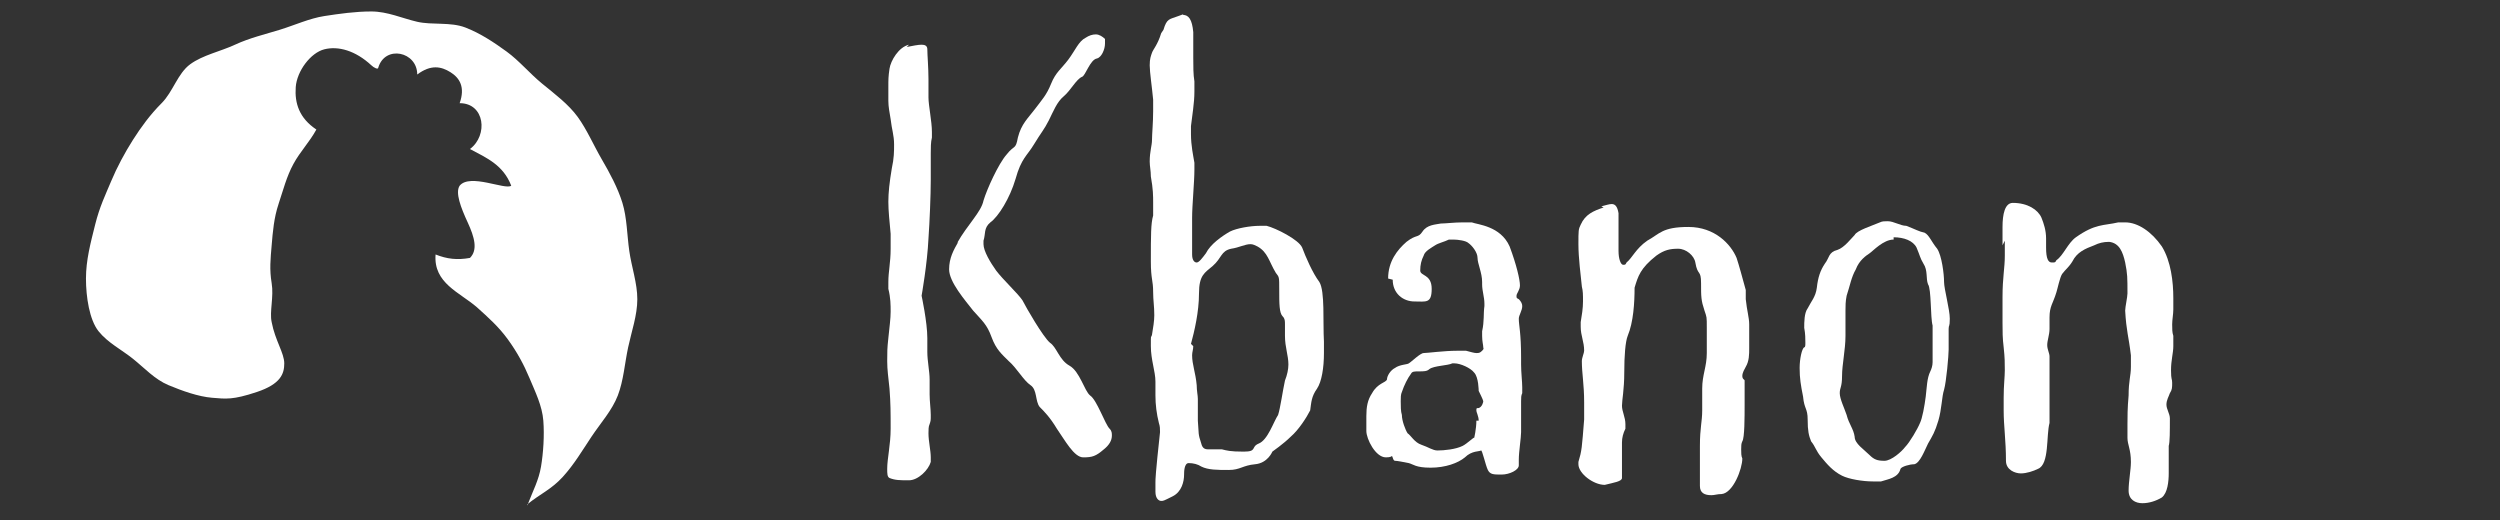 <?xml version="1.0" encoding="UTF-8"?>
<svg xmlns="http://www.w3.org/2000/svg" id="Calque_1" version="1.1" viewBox="0 0 218.1 45.4">
  <rect x="0" y="0" width="218.1" height="45.4" fill="#333333" stroke="none"/>
  <defs>
    <style>
      .st0 {
        fill: #fff;
      }
    </style>
  </defs>
  <g>
    <path class="st0" d="M79.1,4.1c.5-.1,1-.2,1.3-.2s.5.1.5.4c0,.5.1,1.6.1,2.6s0,.9,0,1.6.3,2.1.3,3,0,.4,0,.5c-.1.4-.1.9-.1,1.4,0,.7,0,1.5,0,2.3,0,1.3-.1,3.7-.2,5.1-.1,2.2-.6,5-.6,5,0,0,.5,2.3.5,3.7s0,.5,0,.6c0,.2,0,.4,0,.6,0,.8.2,1.7.2,2.4s0,.4,0,.6,0,.4,0,.7c0,.6.1,1.3.1,1.8s0,.5-.1.8c-.1.2-.1.5-.1.8,0,.7.2,1.5.2,2.1s0,.3,0,.4c-.2.7-1.1,1.6-1.9,1.6s-1.2,0-1.7-.2c-.2-.1-.2-.4-.2-.8,0-.9.3-2.1.3-3.5s0-2.2-.1-3.5c-.1-1-.2-1.6-.2-2.4s0-1.1.1-2c.1-1,.2-1.7.2-2.3s0-1.2-.2-2c0-.2,0-.4,0-.6,0-.9.2-1.7.2-2.9s0-.9,0-1.3c-.1-1.1-.2-2-.2-2.8s.1-1.7.3-2.9c.2-.9.2-1.5.2-2.1,0-.8-.2-1.3-.3-2.2-.1-.6-.2-1.1-.2-1.6s0-.9,0-1.2c0-.7,0-.9.1-1.6.1-.7.8-1.9,1.7-2.1ZM83.5,21.2c.9-1.6,2.1-2.7,2.3-3.7.3-1,1.3-3.2,2-4,.7-.9.8-.4,1-1.5.3-1.2.9-1.7,1.5-2.5s1-1.2,1.4-2.2c.4-1,.9-1.3,1.5-2.1.6-.8.9-1.6,1.5-1.9.3-.2.6-.3.9-.3s.6.2.8.4c0,.1,0,.3,0,.4,0,.5-.3,1.2-.7,1.3-.6.1-1,1.5-1.3,1.6-.5.2-1,1.2-1.6,1.7-.6.5-.9,1.3-1.3,2.1-.4.8-.7,1.1-1.3,2.1-.6,1-1.1,1.2-1.6,3-.5,1.7-1.5,3.3-2.2,3.8-.6.5-.4,1-.6,1.6,0,0,0,.2,0,.3,0,.6.6,1.6,1.1,2.3.6.8,1.9,2,2.3,2.6.3.6,1.8,3.2,2.4,3.7.6.4.8,1.5,1.7,2,.9.5,1.3,2.2,1.8,2.6.6.4,1.3,2.5,1.7,2.9.2.2.2.4.2.6,0,.4-.2.8-.7,1.2-.7.6-1,.7-1.8.7-.8,0-1.6-1.5-2.3-2.5-.6-1-1.1-1.5-1.5-1.9-.4-.5-.2-1.5-.8-1.9-.6-.4-1.2-1.5-1.9-2.1-.6-.6-1.1-1-1.5-2.1s-.8-1.4-1.6-2.3c-.7-.9-2.1-2.5-2.1-3.6,0-1,.4-1.7.8-2.4Z"></path>
    <path class="st0" d="M101.5,2.6c.3-1,.5-.9,1.3-1.2s.3-.1.4-.1c.5,0,.8.4.9,1.5,0,.6,0,1.4,0,2.2s0,1.5.1,2.1c0,.3,0,.6,0,.9,0,1-.2,2.1-.3,3,0,.2,0,.5,0,.7,0,1,.2,1.9.3,2.5,0,.2,0,.4,0,.6,0,1.1-.2,3.1-.2,4.2s0,1.5,0,2.1,0,.7,0,1.1c0,.5.2.7.4.7s.5-.4.8-.8c.4-.8,1.4-1.5,2.1-1.9.6-.3,1.8-.5,2.6-.5s.4,0,.6,0c.8.2,2.8,1.2,3.1,1.9.3.8.9,2.2,1.5,3,.5.8.3,3.5.4,5.2,0,.3,0,.6,0,1,0,1.3-.2,2.5-.6,3.1-.5.7-.5,1.2-.6,1.9-.3.6-1,1.7-1.7,2.3-.6.6-1.6,1.3-1.6,1.3,0,0-.4,1-1.5,1.1s-1.3.5-2.3.5-1.8,0-2.4-.3c-.3-.2-.7-.3-1.1-.3s-.4.8-.4,1c0,.6-.2,1.5-1,1.9s-.8.4-1,.4-.5-.2-.5-.8c0-.3,0-.5,0-.8s0-.7.4-4.4c0-.3,0-.5-.1-.8-.2-.8-.3-1.6-.3-2.4v-1.2c0-.9-.4-1.9-.4-3.1s0-.6.1-1c.1-.6.2-1.2.2-1.7,0-.8-.1-1.3-.1-2,0-1.1-.2-1.1-.2-2.7,0-2.3,0-3.3.2-4,0-.4,0-.8,0-1.1,0-.6,0-1.2-.2-2.3,0-.5-.1-.9-.1-1.3,0-.9.2-1.4.2-1.9s.1-1.5.1-2.5,0-.7,0-1c-.1-1.1-.3-2.4-.3-3s.1-.8.2-1.1.5-.7.8-1.7ZM104.1,30.2c0,.3-.1.5-.1.8,0,.8.3,1.5.4,2.6,0,.5.1.9.1,1.2s0,.8,0,1.2,0,.4,0,.7c.1,1.2,0,1.1.3,2,.1.4.3.5.6.5s.8,0,1.2,0c.4.1.7.2,1.9.2s.6-.4,1.3-.7c.8-.3,1.3-1.9,1.7-2.5.2-.6.4-2.1.6-3,.2-.5.3-1,.3-1.4,0-.8-.3-1.5-.3-2.5s0-.7,0-1,0-.5-.2-.7c-.3-.3-.3-1.1-.3-2.3s0-1.1-.3-1.5c-.6-1-.7-1.8-1.6-2.3-.2-.1-.4-.2-.6-.2-.5,0-1,.3-1.7.4-.9.2-.8.8-1.6,1.5-.7.6-1.2.8-1.2,2.4s-.4,3.3-.7,4.4Z"></path>
    <path class="st0" d="M121.1,24.3c0-1.5.8-2.5,1.6-3.2.9-.7,1-.3,1.4-.9.4-.6,1.1-.6,1.6-.7.4,0,1.2-.1,1.9-.1s.6,0,.8,0c.5.2,2.5.3,3.3,2.1.6,1.6.9,2.9.9,3.4,0,.4-.3.7-.3.9s0,.2.2.3c.2.2.3.4.3.6,0,.4-.3.8-.3,1.1,0,.6.2,1.2.2,3.4v.6c0,.7.1,1.5.1,2s0,.4,0,.5c-.1.2-.1.4-.1.7s0,.6,0,.9c0,.2,0,.4,0,.6v1.2c0,.5-.2,1.7-.2,2.4s0,.4,0,.5c0,.4-.8.8-1.5.8s-1,0-1.2-.4c-.2-.4-.5-1.8-.6-1.7s-.8,0-1.4.6c-.6.5-1.7.9-3,.9s-1.5-.3-1.9-.4c-.5-.1-1-.2-1.2-.2s-.2-.5-.3-.4-.4.1-.5.1c-.9,0-1.7-1.6-1.7-2.3,0-.5,0-.9,0-1.3,0-.8.1-1.4.5-2,.5-.9,1.2-.9,1.3-1.2,0-.3.3-.8.7-1,.4-.3,1.1-.3,1.2-.4.2-.1,1-.9,1.3-.9s1.8-.2,2.9-.2.6,0,.8,0c.4.1.7.2.9.2s.3,0,.5-.2.1-.2.1-.3c0-.2-.1-.5-.1-1s0-.3,0-.4c.2-.9.1-1.5.2-2.2v-.2c0-.6-.2-1.1-.2-1.7v-.2c0-.8-.4-1.6-.4-2.1,0-.5-.5-1.1-.8-1.3-.2-.2-.9-.3-1.3-.3s-.3,0-.4,0c-.4.2-.9.3-1.2.5-.3.2-.9.5-1,.9-.2.4-.3.8-.3,1.3s1,.3,1,1.6-.5,1.1-1.5,1.1-1.9-.7-1.9-1.9ZM129,36.7c0-.4-.2-.7-.2-.9s0-.2.2-.2c.3-.1.4-.5.4-.6s-.4-.9-.4-.9c0,0,0-1.2-.4-1.6-.3-.4-1.2-.8-1.7-.8s-.2,0-.2,0c-.4.2-1.6.2-2,.5-.2.2-.5.2-.9.2s-.6,0-.7.2c-.3.4-.6,1-.8,1.6-.1.2-.1.5-.1.8,0,.4,0,.9.1,1.2,0,.5.3,1.3.5,1.6.3.2.6.8,1.2,1,.6.2,1,.5,1.4.5.6,0,1.6-.1,2.2-.4.4-.2,1-.8,1-.7s.2-.8.2-1.5Z"></path>
    <path class="st0" d="M139.7,18c.4-.1.7-.2.9-.2.3,0,.5.2.6.8,0,.3,0,.6,0,1,0,.8,0,1.6,0,2.3s.2,1.2.4,1.2.2,0,.3-.2c.5-.4.8-1.2,1.8-1.9,1.1-.6,1.3-1.2,3.6-1.2s3.7,1.5,4.2,2.7c.2.6.5,1.7.8,2.8,0,.3,0,.5,0,.8.1,1,.3,1.6.3,2.2s0,.3,0,.5,0,.3,0,.5c0,.3,0,.7,0,1.1,0,.5,0,1.1-.3,1.6-.1.2-.3.5-.3.8s.2.3.2.4c0,.9,0,1.7,0,2.1,0,1.1,0,2.9-.2,3.2-.1.2-.1.4-.1.7s0,.6.1.8c0,.9-.8,3-1.8,3.1-.4,0-.6.1-.9.1-.6,0-1-.2-1-.8,0-1,0-1.9,0-3.5s.2-2.1.2-3.1,0-.8,0-1.2c0-.3,0-.5,0-.7,0-1.2.4-1.9.4-3.1v-.4c0-.4,0-.8,0-1.8s0-.9-.2-1.5c-.3-.9-.3-1.2-.3-2.4s-.3-.6-.5-1.8c-.1-.6-.8-1.2-1.5-1.2s-1.2.1-1.9.6c-1.4,1.1-1.6,1.8-1.9,2.8,0,1.3-.1,3-.6,4.2-.2.5-.3,1.7-.3,3.2s-.2,2.4-.2,2.9.3,1,.3,1.6,0,.3,0,.4c-.2.4-.3.8-.3,1.2s0,.5,0,.7v2.4c0,.3-.7.4-1.5.6-1,0-2.3-1-2.3-1.8s0-.2,0-.2c.3-1,.3-1.2.5-3.7,0-.6,0-1.1,0-1.5,0-1.6-.2-2.5-.2-3.6,0-.3.2-.7.2-.9,0-.8-.3-1.3-.3-2.1v-.4c.1-.6.2-1.2.2-1.8s0-.9-.1-1.3c-.1-1-.3-2.5-.3-3.7s0-1.3.2-1.7c.4-.9,1.1-1.2,2-1.5Z"></path>
    <path class="st0" d="M164.7,19.3c.5,0,1.1.4,1.6.4.8.3,1.1.5,1.6.6.4.2.6.8,1.1,1.4.4.6.6,2.2.6,2.9,0,.6.5,2.4.5,3.2s-.1.5-.1.9,0,1.1,0,1.8c0,.5-.2,2.8-.4,3.5-.2.6-.2,1.7-.5,2.7-.3,1-.5,1.3-.9,2-.3.6-.7,1.7-1.2,1.8-.4,0-1.1.2-1.2.4-.2.8-1.1.9-1.7,1.1-.2,0-.4,0-.7,0-.9,0-2.1-.2-2.7-.5-.8-.4-1.3-1-1.8-1.6-.5-.6-.5-.9-.9-1.4-.2-.5-.3-.9-.3-1.9s-.3-.9-.4-2c-.2-1-.3-1.6-.3-2.5,0-.8.2-1.7.4-1.8.1,0,.1-.2.1-.4,0-.3,0-.8-.1-1.3,0-.5,0-1.3.3-1.7.3-.6.7-1,.8-1.8.1-.9.3-1.5.7-2.1.4-.5.3-1,1.1-1.2.6-.2,1.2-1,1.5-1.3.2-.4,1.5-.8,2.2-1.1.2-.1.4-.1.6-.1ZM165.2,20.9c-.9,0-1.8,1-2.1,1.2-.3.2-.9.6-1.2,1.4-.4.7-.5,1.4-.8,2.3-.1.5-.1.9-.1,1.3s0,.9,0,1.5c0,.2,0,.5,0,.7,0,1.2-.3,2.5-.3,3.5s-.2,1-.2,1.5.4,1.3.6,1.9c.2.8.6,1.2.7,1.9,0,.6.8,1.1,1.3,1.6.4.4.7.5,1.3.5s1.5-.8,1.8-1.2c.4-.4,1.1-1.6,1.3-2.1.2-.4.4-1.5.5-2.3.1-.8.1-1.6.4-2.2.1-.2.2-.5.2-.8s0-.8,0-1.2,0-.5,0-.9,0-.8,0-1.1c-.2-.7-.1-3.2-.4-3.6-.2-.5,0-1.2-.4-1.8-.3-.5-.3-.7-.6-1.4-.3-.6-1.1-.9-2-.9Z"></path>
    <path class="st0" d="M174.7,21.4c0-.5,0-1,0-1.6,0-1.1.2-2.1.9-2.1,1.3,0,2.2.6,2.5,1.3.2.5.4,1.1.4,1.8s0,.5,0,.8c0,1,.2,1.3.5,1.3s.3,0,.4-.2c.6-.4,1-1.5,1.7-2,1.7-1.2,2.4-1,3.7-1.3.2,0,.4,0,.6,0,1.1,0,2.3.8,3.2,2.1.8,1.3,1,3.1,1,4.5s0,.8,0,1c0,.4-.1.9-.1,1.3s0,.7.1,1c0,.3,0,.6,0,.9,0,.6-.2,1.2-.2,2.1s.1.7.1,1.1,0,.6-.2.9c-.1.3-.3.6-.3,1s.3.8.3,1.2c0,1.1,0,2.1-.1,2.4,0,.1,0,.3,0,.5,0,.5,0,1.2,0,1.9s-.1,1.7-.6,2.1c-.5.3-1.1.5-1.7.5s-1.2-.3-1.2-1.1.2-1.8.2-2.5c0-1.1-.3-1.5-.3-2.1,0-.4,0-.8,0-1.2,0-.6,0-1.4.1-2.5,0-1.3.2-1.7.2-2.5s0-.6,0-1c-.2-1.7-.4-2.1-.5-3.9,0-.3.2-1.2.2-1.5,0-1.4,0-1.7-.2-2.7-.2-.9-.5-1.7-1.4-1.8-.5,0-.9.1-1.3.3-.8.3-1.5.6-1.9,1.4-.3.5-.6.7-.9,1.1-.2.3-.4,1.3-.5,1.6-.3,1-.6,1.2-.6,2.2s0,.6,0,1c0,.5-.2,1-.2,1.4s.2.7.2,1c0,3.5,0,4.4,0,5.2s0,.4,0,.6c-.3,1.1,0,3.6-1,4-.4.2-1,.4-1.5.4s-1.3-.3-1.3-1.1c0-1.8-.2-3-.2-4.4s0-.8,0-1.1c0-1.1.1-1.8.1-2.4s0-1.1-.1-2c-.1-.8-.1-1.4-.1-2.1s0-1.3,0-2.3c0-1.7.2-2.5.2-3.6s0-.5,0-.9,0-.3,0-.4Z"></path>
  </g>
  <path class="st0" d="M46,44.1c.5-1.3,1-2.2,1.2-3.4s.3-2.7.2-4-.7-2.5-1.2-3.7-1.1-2.3-1.9-3.4-1.7-1.9-2.7-2.8c-1.5-1.3-3.8-2.1-3.6-4.6,1,.4,1.9.5,3,.3.7-.7.4-1.8-.2-3.1s-1.1-2.6-.7-3.2c.9-1.1,4,.4,4.5,0-.7-1.8-2.1-2.4-3.6-3.2,1.6-1.2,1.3-4-.9-4,.5-1.4,0-2.2-.8-2.7s-1.7-.7-2.9.2c0-2-2.8-2.6-3.4-.6,0,.2-.4,0-.6-.2-1.4-1.3-2.9-1.7-4.1-1.4s-2.4,1.9-2.5,3.3.3,2.7,1.8,3.7c-.6,1.1-1.4,1.9-2,3s-.9,2.3-1.3,3.5-.5,2.4-.6,3.6-.2,2.1,0,3.3-.2,2.5,0,3.4c.3,1.6,1.1,2.7,1.1,3.6s-.3,1.8-2.4,2.5-2.7.6-3.9.5-2.6-.6-3.8-1.1-2.1-1.5-3.1-2.3-2.2-1.4-3-2.4-1.1-3-1.1-4.6.4-3.1.8-4.7.9-2.6,1.4-3.8,1.2-2.5,1.9-3.6,1.5-2.2,2.5-3.2,1.4-2.6,2.5-3.4,2.6-1.1,3.9-1.7,2.6-.9,3.9-1.3,2.6-1,3.9-1.2,2.7-.4,4.1-.4,2.7.6,4,.9,2.9,0,4.2.5,2.5,1.3,3.6,2.1,2,1.9,3.1,2.8,2.3,1.8,3.1,2.9,1.4,2.5,2.1,3.7,1.4,2.5,1.8,3.8.4,2.8.6,4.2.7,2.8.7,4.2-.5,2.8-.8,4.2-.4,2.9-.9,4.2-1.5,2.4-2.3,3.6-1.5,2.4-2.5,3.5-2,1.5-3.1,2.4Z"></path>
</svg>
